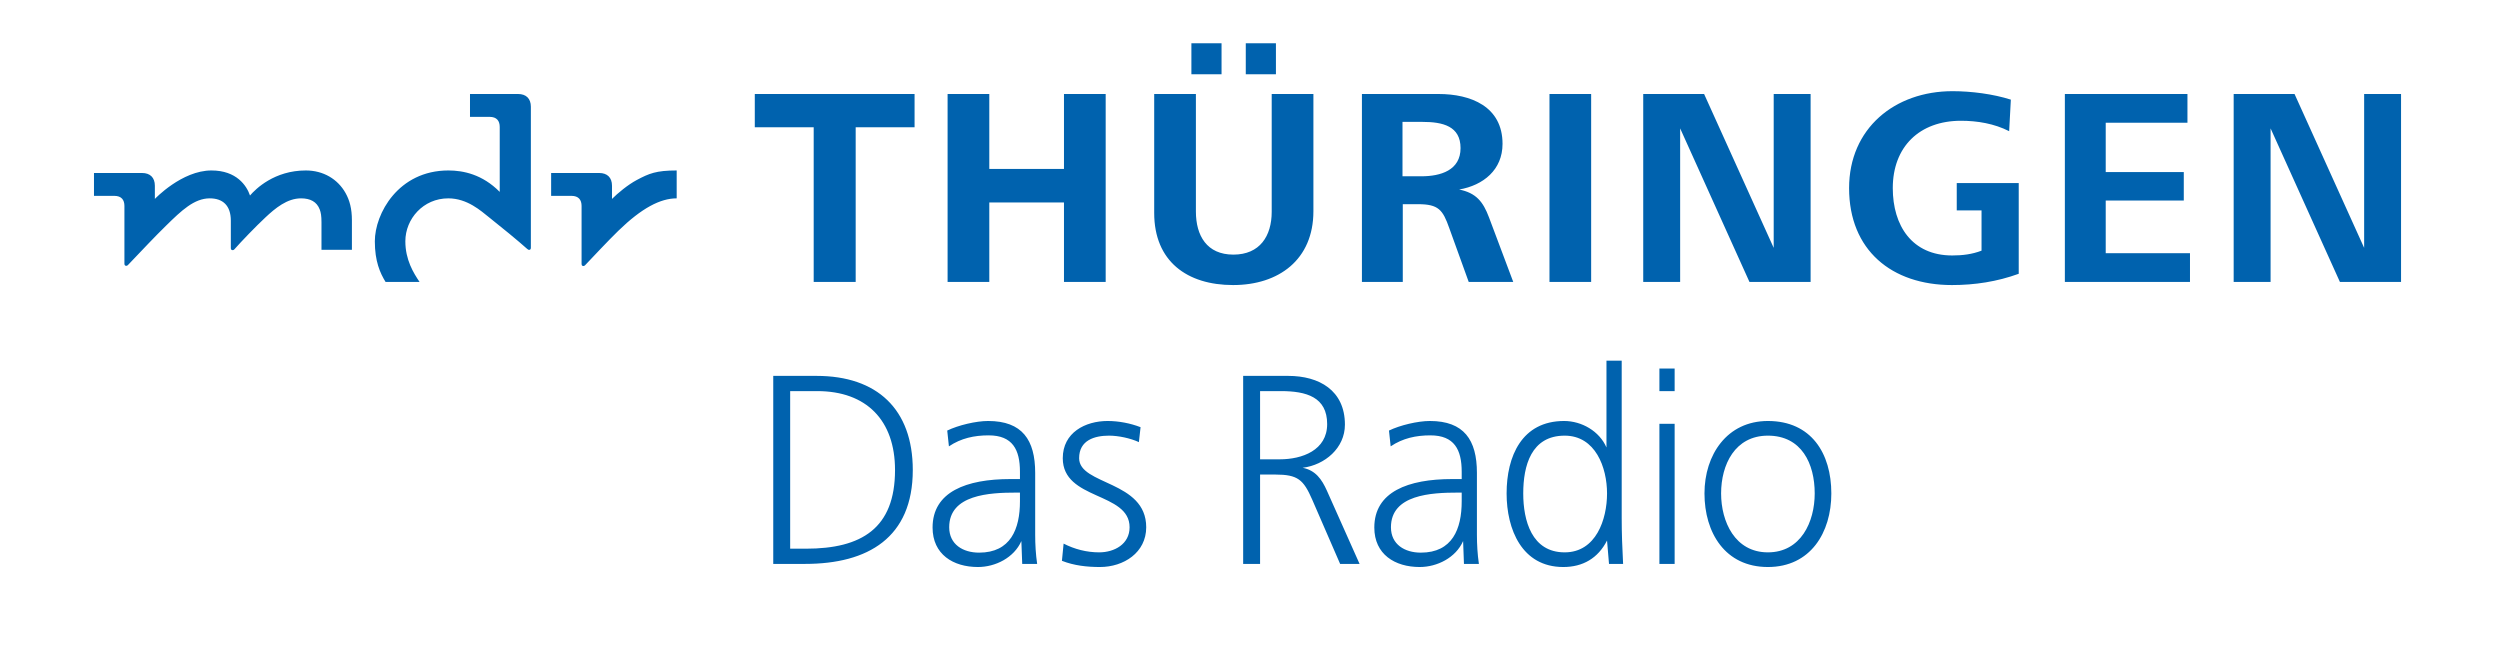 <?xml version="1.0" encoding="UTF-8"?>
<!DOCTYPE svg PUBLIC "-//W3C//DTD SVG 1.1//EN" "http://www.w3.org/Graphics/SVG/1.1/DTD/svg11.dtd">
<svg version="1.1" xmlns="http://www.w3.org/2000/svg" xmlns:xlink="http://www.w3.org/1999/xlink" x="0" y="0" width="1330" height="350" viewBox="0, 0, 1330, 350">
  <g id="Background">
    <rect x="0" y="0" width="1330" height="350" fill="#000000" fill-opacity="0"/>
  </g>
  <g id="Layer_1">
    <path d="M940.522,231.765 C922.978,231.765 915.627,247.213 915.627,262.509 C915.627,277.502 922.978,293.853 940.522,293.853 C958.073,293.853 965.425,277.654 965.425,262.509 C965.425,246.758 958.521,231.765 940.522,231.765 M940.522,301.653 C917.729,301.653 906.782,283.351 906.782,262.509 C906.782,241.964 918.777,223.965 940.522,223.965 C963.618,223.965 974.269,241.212 974.269,262.509 C974.269,283.351 963.17,301.653 940.522,301.653 M882.804,225.468 L890.908,225.468 L890.908,299.999 L882.804,299.999 z M882.804,299.999 M882.804,196.074 L890.908,196.074 L890.908,208.069 L882.804,208.069 z M882.804,208.069 M832.41,231.765 C814.563,231.765 810.362,247.813 810.362,262.509 C810.362,276.903 814.859,293.853 832.41,293.853 C849.096,293.853 854.945,276.303 854.945,262.509 C854.945,248.709 848.793,231.765 832.41,231.765 M855.993,299.999 L854.945,287.553 C850.144,297 842.048,301.653 831.659,301.653 C809.617,301.653 801.514,281.552 801.514,262.509 C801.514,242.715 809.617,223.965 832.107,223.965 C841.448,223.965 850.896,229.366 854.642,238.062 L854.642,191.869 L862.745,191.869 L862.745,275.551 C862.745,283.503 863.042,291.751 863.49,299.999 z M777.624,262.061 L775.673,262.061 C761.424,262.061 739.983,263.109 739.983,280.504 C739.983,289.648 747.327,294.005 755.879,294.005 C772.678,294.005 777.624,281.4 777.624,266.704 z M778.823,299.999 L778.375,287.849 C774.477,296.697 764.582,301.653 755.279,301.653 C742.085,301.653 731.135,294.898 731.135,280.649 C731.135,261.606 749.134,254.861 772.526,254.861 L777.624,254.861 L777.624,250.959 C777.624,239.261 773.726,231.613 760.976,231.613 C753.328,231.613 746.28,233.116 739.831,237.462 L738.935,229.062 C744.78,226.219 754.231,223.965 760.68,223.965 C778.823,223.965 785.72,234.012 785.72,251.559 L785.72,284.551 C785.72,289.504 786.023,294.898 786.775,299.999 z M681.45,208.069 L670.359,208.069 L670.359,244.359 L680.854,244.359 C692.703,244.359 706.049,239.565 706.049,225.612 C706.049,211.219 694.951,208.069 681.45,208.069 M712.946,299.999 L698.097,265.808 C693.448,255.157 690.449,252.462 678.455,252.462 L670.359,252.462 L670.359,299.999 L661.359,299.999 L661.359,199.973 L685.352,199.973 C701.703,199.973 715.496,207.621 715.496,225.916 C715.496,238.365 704.85,247.365 693,248.86 C699.897,250.211 703.199,255.013 705.897,261.006 L723.296,299.999 z M585.188,301.653 C578.291,301.653 571.394,300.902 564.945,298.351 L565.841,289.2 C571.69,292.199 578.139,293.853 584.74,293.853 C592.836,293.853 600.939,289.504 600.939,280.504 C600.939,261.606 565.393,266.256 565.393,243.759 C565.393,230.11 577.388,223.965 589.241,223.965 C595.09,223.965 601.387,225.164 606.781,227.267 L605.889,235.211 C601.387,233.116 594.938,231.765 589.993,231.765 C582.344,231.765 574.096,234.164 574.096,243.759 C574.096,258.16 609.787,255.612 609.787,280.504 C609.787,294.005 597.785,301.653 585.188,301.653 M542.615,262.061 L540.664,262.061 C526.422,262.061 504.973,263.109 504.973,280.504 C504.973,289.648 512.325,294.005 520.87,294.005 C537.669,294.005 542.615,281.4 542.615,266.704 z M543.821,299.999 L543.366,287.849 C539.464,296.697 529.573,301.653 520.27,301.653 C507.076,301.653 496.129,294.898 496.129,280.649 C496.129,261.606 514.124,254.861 537.517,254.861 L542.615,254.861 L542.615,250.959 C542.615,239.261 538.716,231.613 525.967,231.613 C518.319,231.613 511.27,233.116 504.822,237.462 L503.926,229.062 C509.775,226.219 519.222,223.965 525.671,223.965 C543.821,223.965 550.718,234.012 550.718,251.559 L550.718,284.551 C550.718,289.504 551.014,294.898 551.766,299.999 z M434.764,208.069 L420.367,208.069 L420.367,291.903 L428.767,291.903 C458.308,291.903 476.155,281.104 476.155,250.06 C476.155,223.669 461.007,208.069 434.764,208.069 M428.315,299.999 L411.368,299.999 L411.368,199.973 L434.464,199.973 C466.556,199.973 485.602,217.668 485.602,250.06 C485.602,286.054 461.758,299.999 428.315,299.999 M325.586,105.827 L325.586,98.81 C325.586,94.464 323.061,92.03 318.771,92.03 L293.202,92.03 L293.202,104.197 L304.014,104.197 C307.842,104.197 309.397,106.36 309.397,109.574 L309.397,140.247 C309.397,140.96 309.556,141.323 310.018,141.475 C310.509,141.627 310.939,141.44 311.338,141.024 C314.957,137.224 323.434,128.144 328.945,122.785 C341.43,110.642 351.339,105.524 359.996,105.524 L359.996,90.686 C349.014,90.686 345.275,92.309 338.787,95.752 C334.021,98.288 328.56,102.832 325.586,105.827 M238.549,90.686 C211.855,90.686 199.412,113.729 199.412,128.362 C199.412,139.034 202.203,145.232 205.124,149.998 L223.214,149.998 C219.965,145.2 215.644,138.194 215.644,128.362 C215.644,116.449 225.169,105.524 238.479,105.524 C248.66,105.524 255.934,112.265 260.125,115.571 C266.225,120.386 275.94,128.355 280.48,132.433 C280.907,132.821 281.306,133.04 281.793,132.881 C282.262,132.737 282.421,132.366 282.421,131.661 L282.421,56.784 C282.421,52.438 279.895,50.004 275.609,50.004 L250.036,50.004 L250.036,62.171 L260.474,62.171 C264.299,62.171 265.854,64.333 265.854,67.547 L265.854,102.088 C256.647,92.771 246.48,90.686 238.549,90.686 M133.002,104.01 C136.047,100.482 145.963,90.686 162.702,90.686 C171.973,90.686 179.65,95.251 183.823,102.673 C185.996,106.543 187.217,110.978 187.217,117.222 L187.217,132.91 L171.028,132.91 L171.028,118.146 C171.028,114.883 170.71,113.077 170.107,111.468 C168.544,107.319 165.069,105.524 160.159,105.524 C152.74,105.524 146.461,110.752 141.236,115.641 C135.98,120.559 128.458,128.373 124.744,132.582 C124.363,133.012 123.918,133.181 123.428,133.03 C122.962,132.878 122.8,132.515 122.8,131.798 L122.8,117.388 C122.8,109.312 118.517,105.524 111.581,105.524 C103.309,105.524 96.521,112.039 88.418,119.98 C82.089,126.175 76.286,132.384 68.137,140.921 C67.742,141.338 67.315,141.517 66.821,141.366 C66.356,141.218 66.193,140.854 66.193,140.138 L66.193,109.574 C66.193,106.36 64.641,104.197 60.813,104.197 L49.997,104.197 L49.997,92.03 L75.57,92.03 C79.86,92.03 82.386,94.464 82.386,98.81 L82.386,105.827 C82.386,105.827 96.705,90.686 112.485,90.686 C125.887,90.686 131.224,98.786 133.002,104.01 M1244.834,149.998 L1207.952,68.295 L1207.952,149.998 L1188.312,149.998 L1188.312,50.007 L1220.697,50.007 L1257.725,131.862 L1257.725,50.007 L1277.36,50.007 L1277.36,149.998 z M1098.506,149.998 L1098.506,50.007 L1163.724,50.007 L1163.724,65.296 L1120.244,65.296 L1120.244,91.533 L1161.773,91.533 L1161.773,106.674 L1120.244,106.674 L1120.244,134.705 L1165.072,134.705 L1165.072,149.998 z M1038.439,151.649 C1006.35,151.649 983.716,133.061 983.716,100.077 C983.716,68.295 1008.005,48.508 1038.735,48.508 C1048.779,48.508 1060.322,50.007 1069.769,53.002 L1068.873,69.794 C1060.921,65.745 1051.929,64.249 1043.233,64.249 C1021.199,64.249 1006.957,78.039 1006.957,100.077 C1006.957,120.016 1017.149,135.908 1038.583,135.908 C1043.984,135.908 1049.075,135.305 1054.176,133.358 L1054.176,111.919 L1040.989,111.919 L1040.989,97.378 L1073.963,97.378 L1073.963,145.652 C1062.424,149.846 1050.578,151.649 1038.439,151.649 M930.718,149.998 L893.836,68.295 L893.836,149.998 L874.197,149.998 L874.197,50.007 L906.581,50.007 L943.609,131.862 L943.609,50.007 L963.244,50.007 L963.244,149.998 z M824.321,50.007 L846.493,50.007 L846.493,150.002 L824.321,150.002 z M824.321,149.998 M756.775,64.848 L746.128,64.848 L746.128,93.783 L756.175,93.783 C766.374,93.783 777.01,90.633 777.01,78.79 C777.01,67.096 767.573,64.848 756.775,64.848 M781.36,149.998 L771.016,121.367 C767.573,111.62 765.319,108.625 754.376,108.625 L746.28,108.625 L746.28,149.998 L724.542,149.998 L724.542,50.007 L765.319,50.007 C782.415,50.007 799.348,56.604 799.348,76.539 C799.348,90.333 789.16,98.577 776.266,100.828 C785.258,102.627 789.008,107.273 792.155,115.669 L805.049,149.998 z M662.753,23.02 L678.794,23.02 L678.794,39.512 L662.753,39.512 z M662.753,39.512 M633.822,23.02 L649.862,23.02 L649.862,39.512 L633.822,39.512 z M633.822,39.512 M656.008,151.649 C631.567,151.649 614.031,139.055 614.031,113.271 L614.031,50.007 L636.217,50.007 L636.217,112.519 C636.217,125.413 642.059,135.457 656.159,135.457 C670.249,135.457 676.546,125.565 676.546,112.671 L676.546,50.007 L698.732,50.007 L698.732,112.371 C698.732,138.155 680.293,151.649 656.008,151.649 M566.035,149.998 L566.035,107.725 L526.306,107.725 L526.306,149.998 L504.12,149.998 L504.12,50.007 L526.306,50.007 L526.306,89.882 L566.035,89.882 L566.035,50.007 L588.222,50.007 L588.222,149.998 z M455.221,67.695 L455.221,149.998 L432.883,149.998 L432.883,67.695 L401.55,67.695 L401.55,50.007 L486.551,50.007 L486.551,67.695 z" fill="#0062AE"/>
  </g>
</svg>
